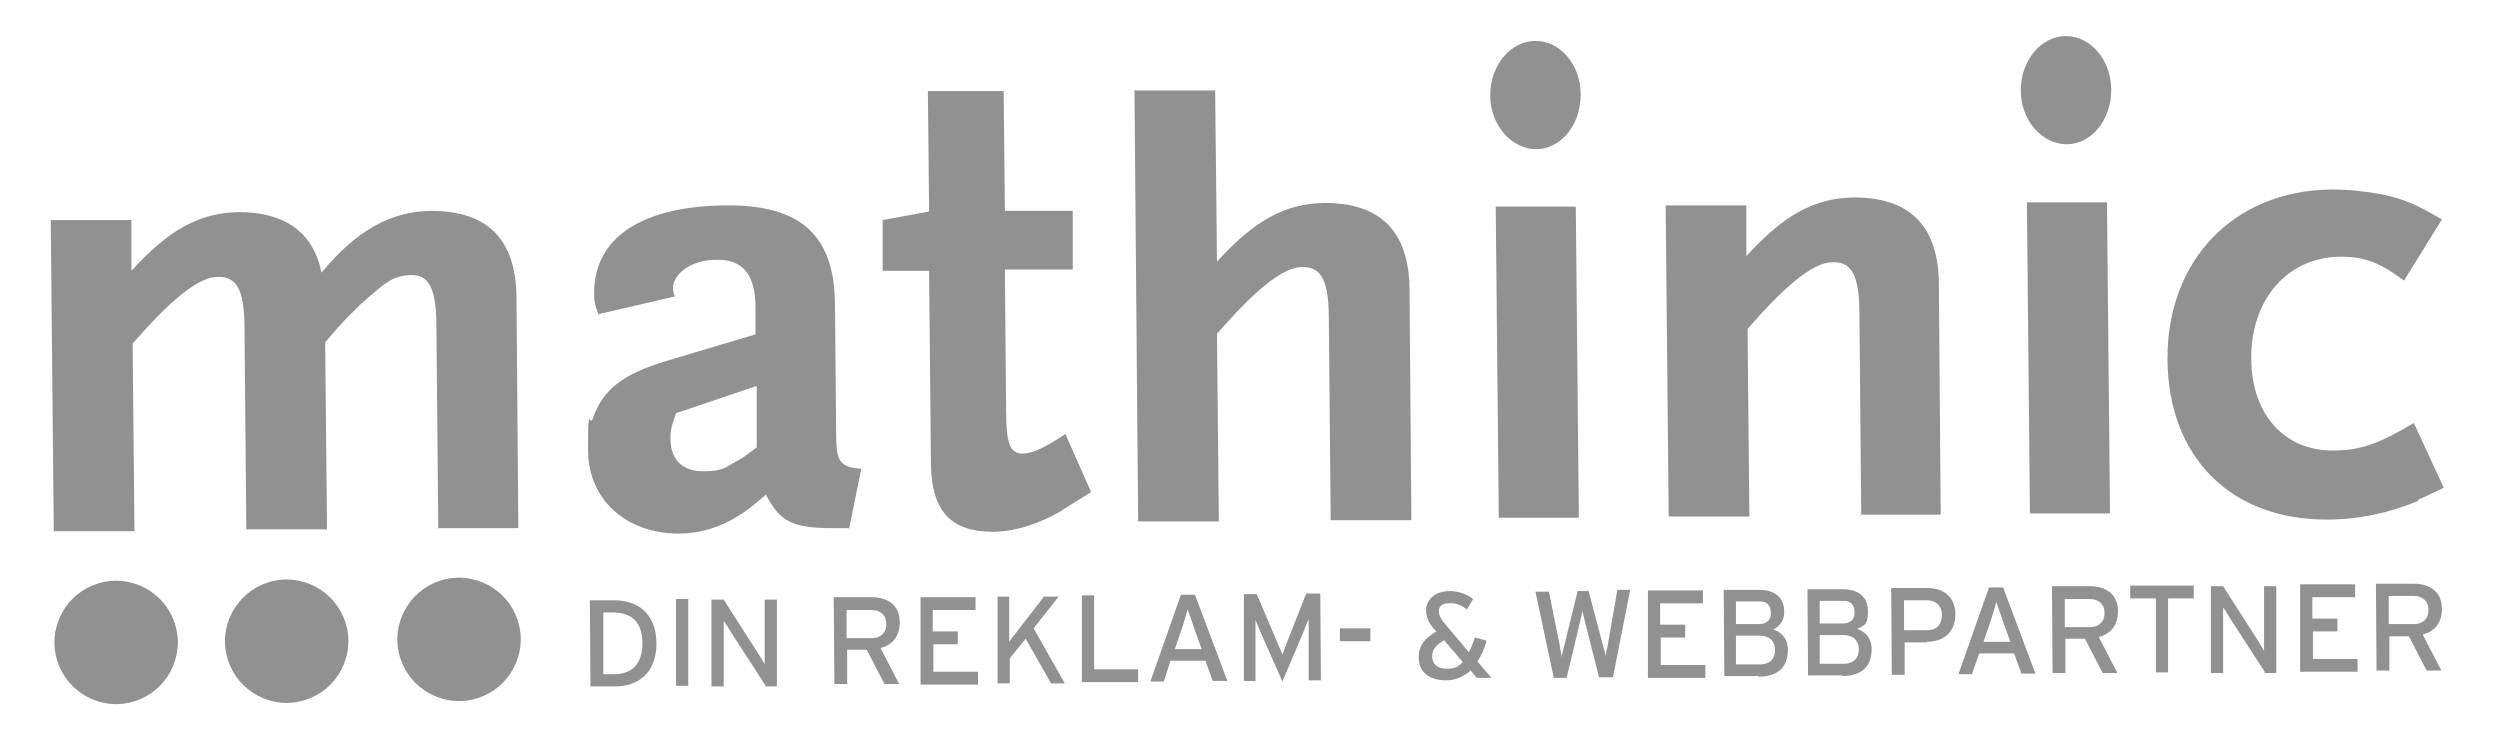 <?xml version="1.0" encoding="UTF-8"?>
<svg id="Lager_1" data-name="Lager 1" xmlns="http://www.w3.org/2000/svg" version="1.1" viewBox="0 0 409 119.9">
  <defs>
    <style>
      .cls-1 {
        fill: #919191;
        stroke-width: 0px;
      }
    </style>
  </defs>
  <g>
    <path class="cls-1" d="M71.7,86.4l-.3-32.8c0-6.4-1.2-8.7-4.2-8.6s-4.3,1.4-7.1,3.8c-1.8,1.6-3.7,3.4-6.9,7.2l.3,30.6h-13.2c0,.1-.3-32.7-.3-32.7,0-6.4-1.2-8.7-4.4-8.6-2.7,0-6.6,2.8-12.2,9l-1.7,1.9.3,30.7h-13.2c0,.1-.5-50.9-.5-50.9h13.2c0-.1,0,8.3,0,8.3,6.1-6.7,11.1-9.5,17.6-9.6,7.6,0,12.2,3.4,13.5,9.9,5.5-6.7,11.3-10.1,18-10.1,9.2,0,13.9,4.7,13.9,14.4l.3,37.5h-13.2c0,.1,0,.1,0,.1Z"/>
    <path class="cls-1" d="M139,86.4h-2.7c-6.6,0-8.7-1-11-5.5-4.8,4.4-9,6.3-14.2,6.4-8.7,0-14.9-5.6-14.9-13.7s.3-3.5.8-5.2c1.7-4.7,4.8-7.2,12.2-9.4l14.4-4.3v-4.3c0-5.5-2.1-8-6.4-7.9-4,0-7.1,2.2-7.1,4.7,0,.4.1.7.3,1.3l-12.5,2.9c-.6-1.5-.7-2.1-.7-3.5,0-9,7.8-14.2,21.6-14.3,12.2-.1,17.7,4.9,17.8,16.1l.2,21.3c0,4.6.6,5.4,4.1,5.7l-2,9.9h0ZM123.6,63.2l-13,4.4c-.7,2-1,3-.9,4.3,0,3.3,2,5.2,5.3,5.2s3.6-.6,5.4-1.6c.9-.4,1.5-.9,3.4-2.3v-10Z"/>
    <path class="cls-1" d="M173.8,83.5c-3.8,2.2-7.8,3.5-11.4,3.5-6.8,0-10-3.4-10.1-11l-.3-31.7h-7.6c0,0,0-8.3,0-8.3l7.6-1.4-.2-19.7h12.4c0-.1.2,19.6.2,19.6h11.1c0-.1,0,9.6,0,9.6h-11.1c0,.1.2,22.8.2,22.8,0,5.7.6,7.3,2.7,7.3,1.5,0,3.4-.8,7-3.2l4.2,9.5c-1.7,1.1-3.4,2.1-4.8,3h0Z"/>
    <path class="cls-1" d="M217.7,85.1l-.3-32.8c0-6.4-1.2-8.7-4.4-8.6-2.7,0-6.6,2.8-12.2,9l-1.7,1.9.3,30.7h-13.2c0,.1-.6-70.5-.6-70.5h13.2c0-.1.3,28,.3,28,6.1-6.7,11.1-9.5,17.6-9.6,9.2,0,13.9,4.7,13.9,14.4l.3,37.5h-13.2c0,.1,0,.1,0,.1Z"/>
    <path class="cls-1" d="M251.3,24.4c-4,0-7.5-3.9-7.5-8.8s3.3-8.9,7.4-8.9,7.4,3.9,7.4,8.8c0,4.9-3.2,8.9-7.3,8.9ZM245.2,84.8l-.5-51h13.1c0-.1.5,50.9.5,50.9h-13.1Z"/>
    <path class="cls-1" d="M304.5,84.3l-.3-32.8c0-6.4-1.2-8.7-4.4-8.6-2.7,0-6.6,2.8-12.2,9l-1.7,1.9.3,30.7h-13.2c0,.1-.5-50.9-.5-50.9h13.2c0-.1,0,8.3,0,8.3,6.1-6.7,11.1-9.5,17.6-9.6,9.2,0,13.9,4.7,13.9,14.4l.3,37.5h-13.2c0,.1,0,.1,0,.1Z"/>
    <path class="cls-1" d="M338.1,23.6c-4,0-7.5-3.9-7.5-8.8,0-4.9,3.3-8.9,7.4-8.9,4,0,7.4,3.9,7.4,8.8,0,4.9-3.2,8.9-7.3,8.9ZM332.1,84.1l-.5-51h13.1c0-.1.5,50.9.5,50.9h-13.1Z"/>
    <path class="cls-1" d="M395.7,81.9c-4.7,2-9.8,3.1-14.9,3.1-15.8.1-26.1-10.2-26.2-26.2-.1-16,10.6-27.6,26.8-27.8,2.9,0,5.6.3,8.3.8,3.7.8,5.5,1.6,9.8,4.1l-6.2,10c-3.9-2.9-6.4-3.9-10.3-3.9-8.7,0-14.7,6.9-14.7,16.5,0,9.5,5.6,15.3,13.5,15.2,4.4,0,7.6-1.2,13.1-4.5l4.9,10.6c-1.9.9-3.3,1.6-4.3,2h0Z"/>
  </g>
  <g>
    <path class="cls-1" d="M29.1,105c0,5.6-4.4,10.1-10,10.2-5.6,0-10.1-4.4-10.2-10,0-5.6,4.4-10.1,10-10.2,5.6,0,10.1,4.4,10.2,10Z"/>
    <path class="cls-1" d="M57,104.8c0,5.6-4.4,10.1-10,10.2-5.6,0-10.1-4.4-10.2-10,0-5.6,4.4-10.1,10-10.2,5.6,0,10.1,4.4,10.2,10Z"/>
    <path class="cls-1" d="M85.2,104.5c0,5.6-4.4,10.1-10,10.2-5.6,0-10.1-4.4-10.2-10,0-5.6,4.4-10.1,10-10.2,5.6,0,10.1,4.4,10.2,10Z"/>
  </g>
  <g>
    <path class="cls-1" d="M100.5,112.3h-3.9s-.1-14.1-.1-14.1h3.9c3.8,0,6.9,2,7,7,0,5-3.1,7.1-6.8,7.1h0ZM100.4,100.2h-1.7s0,10.1,0,10.1h1.7c3.4,0,4.7-2.1,4.7-5.1,0-3-1.4-5-4.8-5Z"/>
    <path class="cls-1" d="M110.6,112.2v-14.2c-.1,0,2,0,2,0v14.2c.1,0-2,0-2,0Z"/>
    <path class="cls-1" d="M125.2,112.1l-5.7-8.8c-.3-.5-.8-1.4-1.1-1.7,0,.5,0,2.5,0,3.3v7.4c0,0-2,0-2,0v-14.2c-.1,0,2,0,2,0l5.5,8.6c.4.6,1,1.6,1.2,2,0-.5,0-2.5,0-3.3v-7.3c0,0,2,0,2,0v14.2c.1,0-1.9,0-1.9,0h0Z"/>
    <path class="cls-1" d="M144.1,106.1l3,5.8h-2.4s-2.9-5.6-2.9-5.6h-3.2s0,5.6,0,5.6h-2.1s-.1-14.2-.1-14.2h6.2c2.5,0,4.6,1.2,4.6,4.1,0,2.3-1.2,3.7-3.1,4.2h0ZM142.6,99.8h-4.1s0,4.6,0,4.6h4.1c1.4,0,2.4-.8,2.4-2.3,0-1.5-1-2.3-2.4-2.3Z"/>
    <path class="cls-1" d="M150.6,111.9v-14.2c-.1,0,9,0,9,0v2.1s-7,0-7,0v3.5s4.1,0,4.1,0v2.1s-4,0-4,0v4.5s7.3,0,7.3,0v2.1s-9.4,0-9.4,0h0Z"/>
    <path class="cls-1" d="M171.9,111.7l-4.1-7.2-2.6,3.2v4.1s-2,0-2,0v-14.2c-.1,0,1.9,0,1.9,0v4.9c0,.5,0,2.1,0,2.5.2-.4,1.2-1.5,1.6-2.1l4.1-5.3h2.4s-4.1,5.2-4.1,5.2l5.1,9h-2.4s0,0,0,0Z"/>
    <path class="cls-1" d="M177,111.6v-14.2c-.1,0,2,0,2,0v12.1c.1,0,7.2,0,7.2,0v2.1s-9.2,0-9.2,0Z"/>
    <path class="cls-1" d="M198.4,111.4l-1.2-3.3h-5.7c0,0-1.1,3.4-1.1,3.4h-2.2s5-14.2,5-14.2h2.3s5.3,14.1,5.3,14.1h-2.3s0,0,0,0ZM195.4,102.9c-.3-1-.9-2.6-1.1-3.2-.2.6-.6,2.2-1,3.3l-1.1,3.2h4.4s-1.2-3.3-1.2-3.3Z"/>
    <path class="cls-1" d="M214.1,111.3v-7.5c0-.8,0-2.1,0-2.5-.2.4-.6,1.4-.9,2.2l-3.4,8-3.5-7.9c-.3-.8-.8-1.8-.9-2.2,0,.4,0,1.6,0,2.5v7.5c0,0-1.9,0-1.9,0v-14.2c-.1,0,2.1,0,2.1,0l3.2,7.5c.3.8.8,1.8,1,2.4.2-.6.6-1.6.9-2.4l3-7.6h2.3s.1,14.2.1,14.2h-2.1s0,0,0,0Z"/>
    <path class="cls-1" d="M219.2,104.9v-2.1s5,0,5,0v2.1s-5,0-5,0Z"/>
    <path class="cls-1" d="M241.7,111l-1.1-1.3c-1,.9-2.4,1.6-4,1.6-3,0-4.5-1.5-4.5-3.8,0-1.9,1-3.1,2.9-4.2l-.3-.3c-1-1.1-1.3-1.9-1.4-3,0-2,1.5-3.3,3.9-3.3,1.3,0,2.6.4,3.8,1.3l-1,1.7c-1.1-.8-1.9-1.1-3-1-1.1,0-1.6.5-1.6,1.3,0,.6.2,1,.7,1.7l4.2,5c.4-.7.7-1.6,1-2.4l1.9.5c-.3,1.2-.8,2.4-1.5,3.4l2.3,2.7h-2.4s0,0,0,0ZM236.3,104.7c-1.3.8-2,1.5-2,2.7,0,1.2.8,2,2.4,2s1.9-.4,2.6-1.1l-3-3.5h0Z"/>
    <path class="cls-1" d="M263.8,110.8h-2.2s-2.3-9.1-2.3-9.1c-.1-.5-.4-1.5-.4-1.9,0,.3-.3,1.4-.4,1.9l-2.2,9.2h-2.1s-3-14.1-3-14.1h2.2s1.8,8.9,1.8,8.9c0,.4.3,1.4.3,1.9,0-.5.3-1.4.4-1.9l2.2-9h1.8s2.4,9.1,2.4,9.1c.1.4.3,1.1.4,1.6,0-.5.2-1.3.3-1.7l1.6-9.2h2.1s-2.8,14.2-2.8,14.2h0Z"/>
    <path class="cls-1" d="M269.6,110.8v-14.2c-.1,0,9,0,9,0v2.1s-7,0-7,0v3.5s4.1,0,4.1,0v2.1s-4,0-4,0v4.5s7.3,0,7.3,0v2.1s-9.4,0-9.4,0h0Z"/>
    <path class="cls-1" d="M287.7,110.6h-5.6c0,0-.1-14.1-.1-14.1h5.8c2.5,0,4.1,1.2,4.1,3.6,0,1.4-.7,2.3-1.8,2.9,1.1.3,2.4,1.3,2.4,3.3,0,2.9-1.7,4.4-4.8,4.4ZM287.8,98.4h-3.8s0,3.7,0,3.7h3.8c1.4,0,2-.9,1.9-1.9,0-1.1-.6-1.9-2-1.8ZM287.9,104h-3.9s0,4.7,0,4.7h3.8c1.9,0,2.6-1,2.6-2.4s-.9-2.3-2.5-2.3h0Z"/>
    <path class="cls-1" d="M301.4,110.5h-5.6c0,0-.1-14.1-.1-14.1h5.8c2.5,0,4.1,1.2,4.1,3.6s-.7,2.3-1.8,2.9c1.1.3,2.4,1.3,2.4,3.3,0,2.9-1.7,4.4-4.8,4.4ZM301.5,98.3h-3.8s0,3.7,0,3.7h3.8c1.4,0,2-.9,1.9-1.9,0-1.1-.6-1.9-2-1.8ZM301.6,103.9h-3.9s0,4.7,0,4.7h3.8c1.9,0,2.6-1,2.6-2.4s-.9-2.3-2.5-2.3h0Z"/>
    <path class="cls-1" d="M315.3,105.1h-3.7s0,5.3,0,5.3h-2.1s-.1-14.2-.1-14.2h5.9c2.6,0,4.6,1.4,4.6,4.3,0,2.9-1.9,4.5-4.7,4.5h0ZM315.3,98.2h-3.8s0,4.9,0,4.9h3.8c1.6,0,2.4-1,2.4-2.5,0-1.5-1-2.4-2.5-2.4Z"/>
    <path class="cls-1" d="M330.7,110.2l-1.2-3.3h-5.7c0,0-1.2,3.4-1.2,3.4h-2.2s5-14.2,5-14.2h2.3s5.3,14.1,5.3,14.1h-2.3ZM327.7,101.7c-.3-1-.9-2.6-1.1-3.2-.2.6-.6,2.2-1,3.3l-1.1,3.2h4.4s-1.2-3.3-1.2-3.3Z"/>
    <path class="cls-1" d="M343.4,104.3l3,5.8h-2.4s-2.9-5.6-2.9-5.6h-3.2s0,5.6,0,5.6h-2.1s-.1-14.2-.1-14.2h6.2c2.5,0,4.6,1.2,4.6,4.1,0,2.3-1.2,3.7-3.1,4.2h0ZM341.9,98h-4.1s0,4.6,0,4.6h4.1c1.4,0,2.4-.8,2.4-2.3,0-1.5-1-2.3-2.4-2.3Z"/>
    <path class="cls-1" d="M354.7,97.9v12.1c.1,0-2,0-2,0v-12.1c-.1,0-4.2,0-4.2,0v-2.1s10.4,0,10.4,0v2.1s-4.1,0-4.1,0Z"/>
    <path class="cls-1" d="M370.5,109.9l-5.7-8.8c-.3-.5-.8-1.4-1.1-1.7,0,.5,0,2.5,0,3.3v7.4c0,0-2,0-2,0v-14.2c-.1,0,2,0,2,0l5.5,8.6c.4.6,1,1.6,1.2,2,0-.5,0-2.5,0-3.3v-7.3c0,0,2,0,2,0v14.2c.1,0-1.9,0-1.9,0h0Z"/>
    <path class="cls-1" d="M376.3,109.8v-14.2c-.1,0,9,0,9,0v2.1s-7,0-7,0v3.5s4.1,0,4.1,0v2.1s-4,0-4,0v4.5s7.3,0,7.3,0v2.1s-9.4,0-9.4,0h0Z"/>
    <path class="cls-1" d="M396.4,103.9l3,5.8h-2.4s-2.9-5.6-2.9-5.6h-3.2s0,5.6,0,5.6h-2.1s-.1-14.2-.1-14.2h6.2c2.5,0,4.6,1.2,4.6,4.1,0,2.3-1.2,3.7-3.1,4.2h0ZM394.9,97.5h-4.1s0,4.6,0,4.6h4.1c1.4,0,2.4-.8,2.4-2.3,0-1.5-1-2.3-2.4-2.3Z"/>
  </g>
</svg>